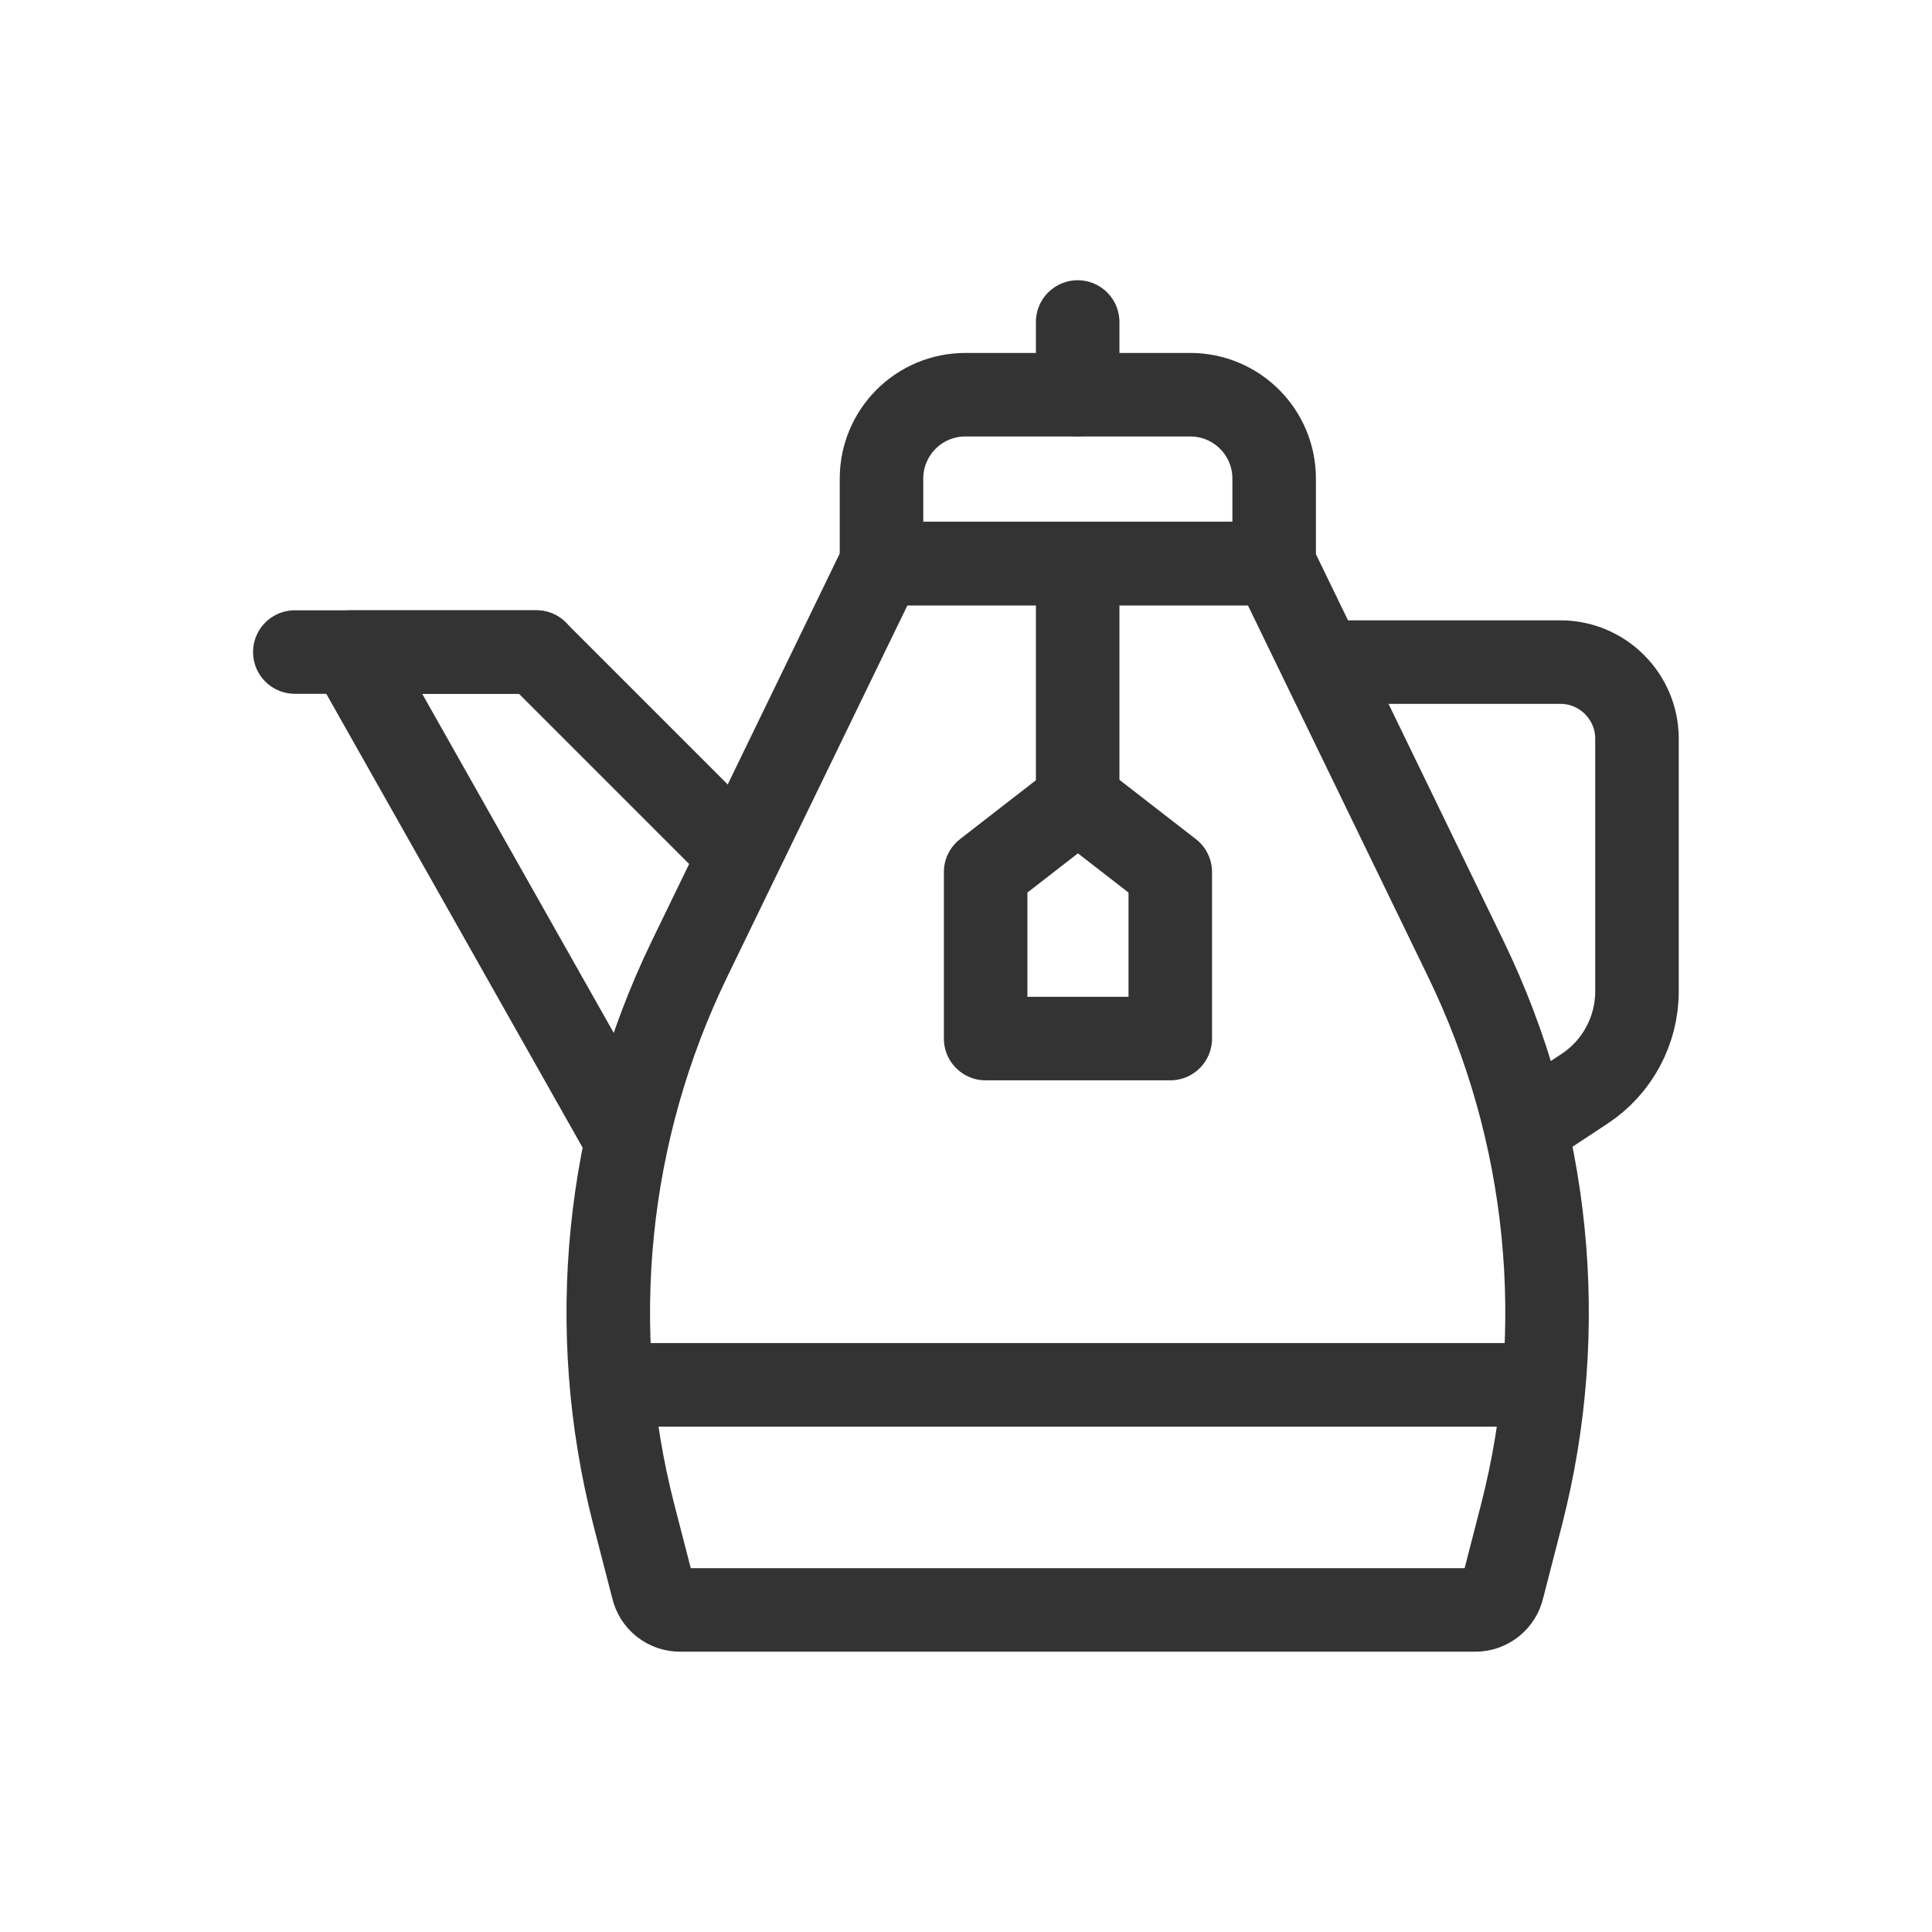 <svg width="30" height="30" viewBox="0 0 30 30" fill="none" xmlns="http://www.w3.org/2000/svg">
<path d="M9.679 17.621L5.445 10.125H8.327L11.406 13.204" stroke="#333333" stroke-width="1.297" stroke-miterlimit="10" stroke-linecap="round" stroke-linejoin="round"/>
<path d="M13.685 8.75H19.783L22.761 14.889C24.062 17.573 24.369 20.631 23.626 23.52L23.333 24.659C23.288 24.858 23.112 24.999 22.909 24.999H10.559C10.356 24.999 10.18 24.858 10.136 24.659L9.842 23.52C9.099 20.631 9.406 17.573 10.707 14.889L13.685 8.75Z" stroke="#333333" stroke-width="1.297" stroke-miterlimit="10" stroke-linecap="round" stroke-linejoin="round"/>
<path d="M13.688 8.752H19.785V7.432C19.785 6.712 19.202 6.129 18.482 6.129H16.736H14.99C14.271 6.129 13.688 6.712 13.688 7.432L13.688 8.752Z" stroke="#333333" stroke-width="1.297" stroke-miterlimit="10" stroke-linecap="round" stroke-linejoin="round"/>
<path d="M4.578 10.125H8.329" stroke="#333333" stroke-width="1.297" stroke-miterlimit="10" stroke-linecap="round" stroke-linejoin="round"/>
<path d="M20.82 10.281H24.232C24.885 10.281 25.419 10.816 25.419 11.469V15.393C25.419 16.003 25.113 16.572 24.604 16.907L24.037 17.281" stroke="#333333" stroke-width="1.297" stroke-miterlimit="10" stroke-linecap="round" stroke-linejoin="round"/>
<path d="M16.734 5V6.128" stroke="#333333" stroke-width="1.297" stroke-miterlimit="10" stroke-linecap="round" stroke-linejoin="round"/>
<path d="M9.5 21.504H23.687" stroke="#333333" stroke-width="1.297" stroke-miterlimit="10" stroke-linecap="round" stroke-linejoin="round"/>
<path d="M16.734 12.429V8.949" stroke="#333333" stroke-width="1.297" stroke-miterlimit="10" stroke-linecap="round" stroke-linejoin="round"/>
<path d="M18.172 16.127H15.305V13.542L16.738 12.43L18.172 13.542V16.127Z" stroke="#333333" stroke-width="1.297" stroke-miterlimit="10" stroke-linecap="round" stroke-linejoin="round"/>
</svg>
